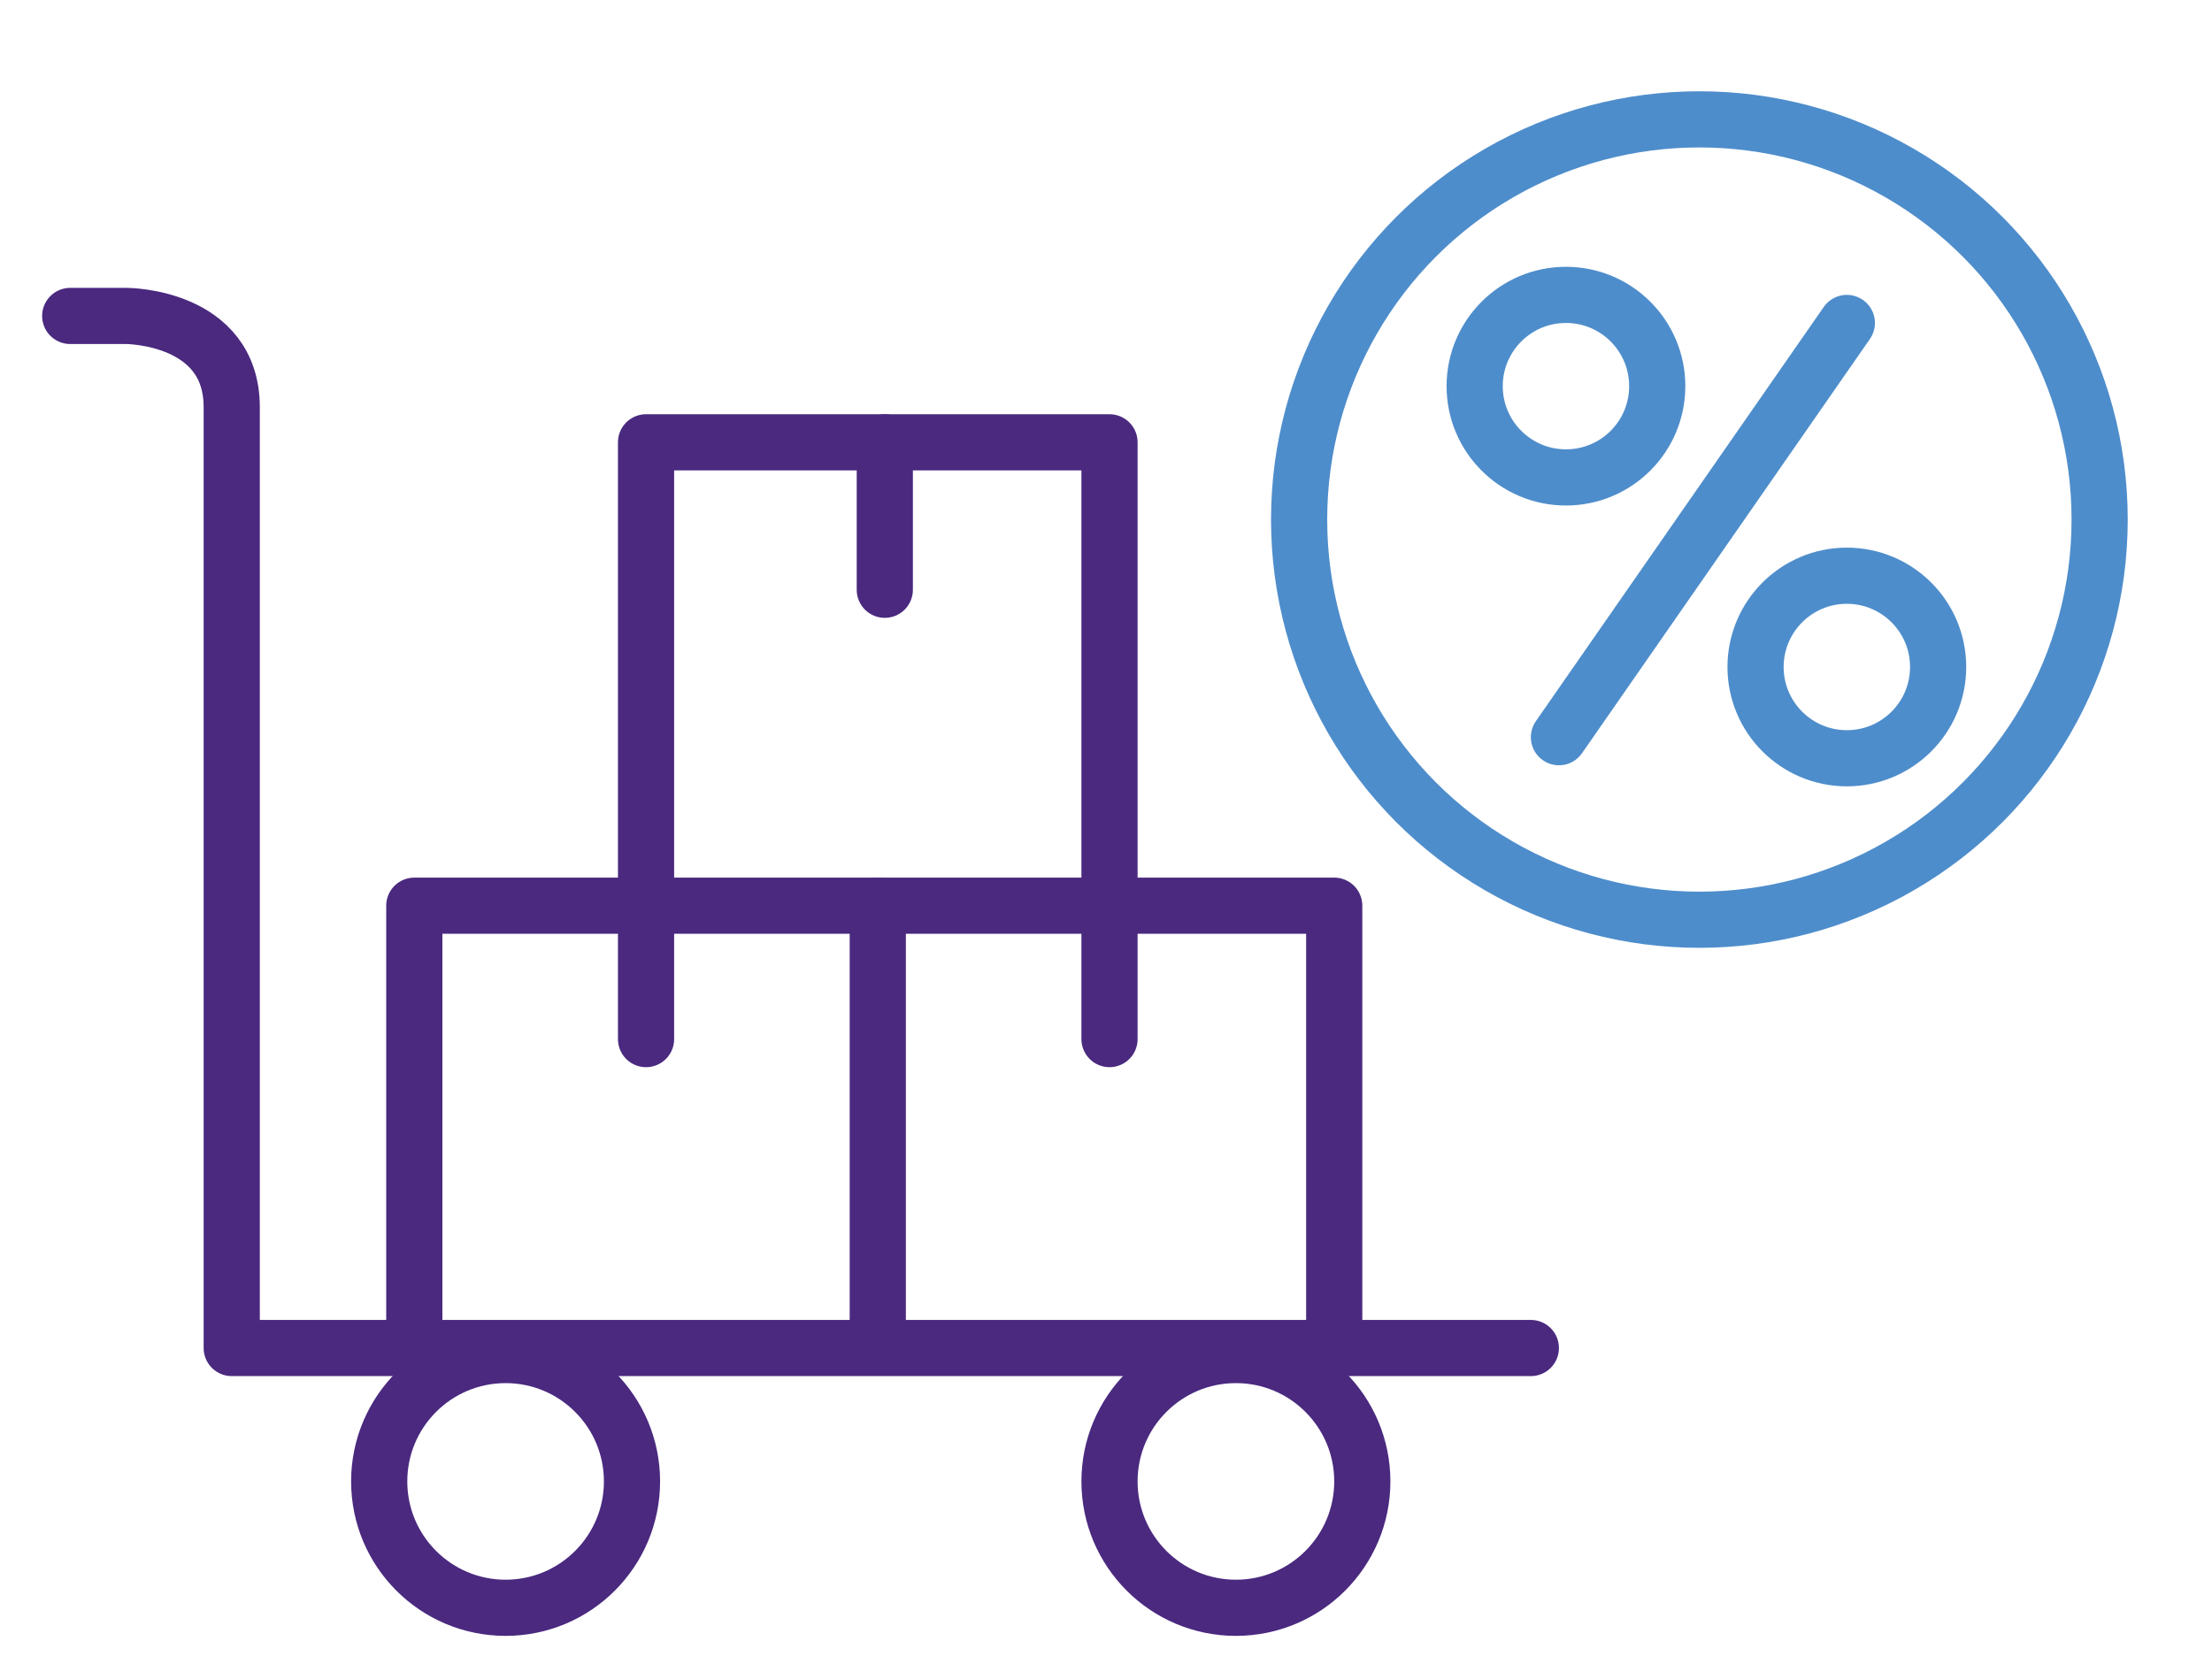 <?xml version="1.0" encoding="UTF-8"?>
<svg xmlns="http://www.w3.org/2000/svg" version="1.1" viewBox="0 0 31.5 23.7">
  <defs>
    <style>
      .cls-1 {
        stroke: #4a297f;
        stroke-width: .8px;
      }

      .cls-1, .cls-2 {
        fill: none;
        stroke-linecap: round;
        stroke-linejoin: round;
      }

      .cls-2 {
        stroke: #4e8dcb;
        stroke-width: .8px;
      }
    </style>
  </defs>
  <!-- Generator: Adobe Illustrator 28.7.1, SVG Export Plug-In . SVG Version: 1.2.0 Build 142)  -->
  <g>
    <g id="Livello_1">
      <g>
        <circle class="cls-2" cx="24.2" cy="7.4" r="5.7"/>
        <g>
          <line class="cls-2" x1="22.2" y1="10.5" x2="26.3" y2="4.6"/>
          <circle class="cls-2" cx="22.3" cy="5.5" r="1.3"/>
          <circle class="cls-2" cx="26.3" cy="9.5" r="1.3"/>
        </g>
      </g>
      <g id="Livello_1-2" data-name="Livello_1">
        <g>
          <polyline class="cls-1" points="5.9 19 5.9 12.9 19 12.9 19 19"/>
          <line class="cls-1" x1="12.5" y1="19" x2="12.5" y2="12.9"/>
          <path class="cls-1" d="M1,4.5h.8s1.5,0,1.5,1.3v13.4h18.5"/>
          <polyline class="cls-1" points="15.8 14.8 15.8 6.3 12.5 6.3 9.2 6.3 9.2 14.8"/>
          <line class="cls-1" x1="12.6" y1="8.4" x2="12.6" y2="6.3"/>
          <circle class="cls-1" cx="7.2" cy="21.1" r="1.8"/>
          <circle class="cls-1" cx="17.6" cy="21.1" r="1.8"/>
        </g>
      </g>
    </g>
  </g>
</svg>